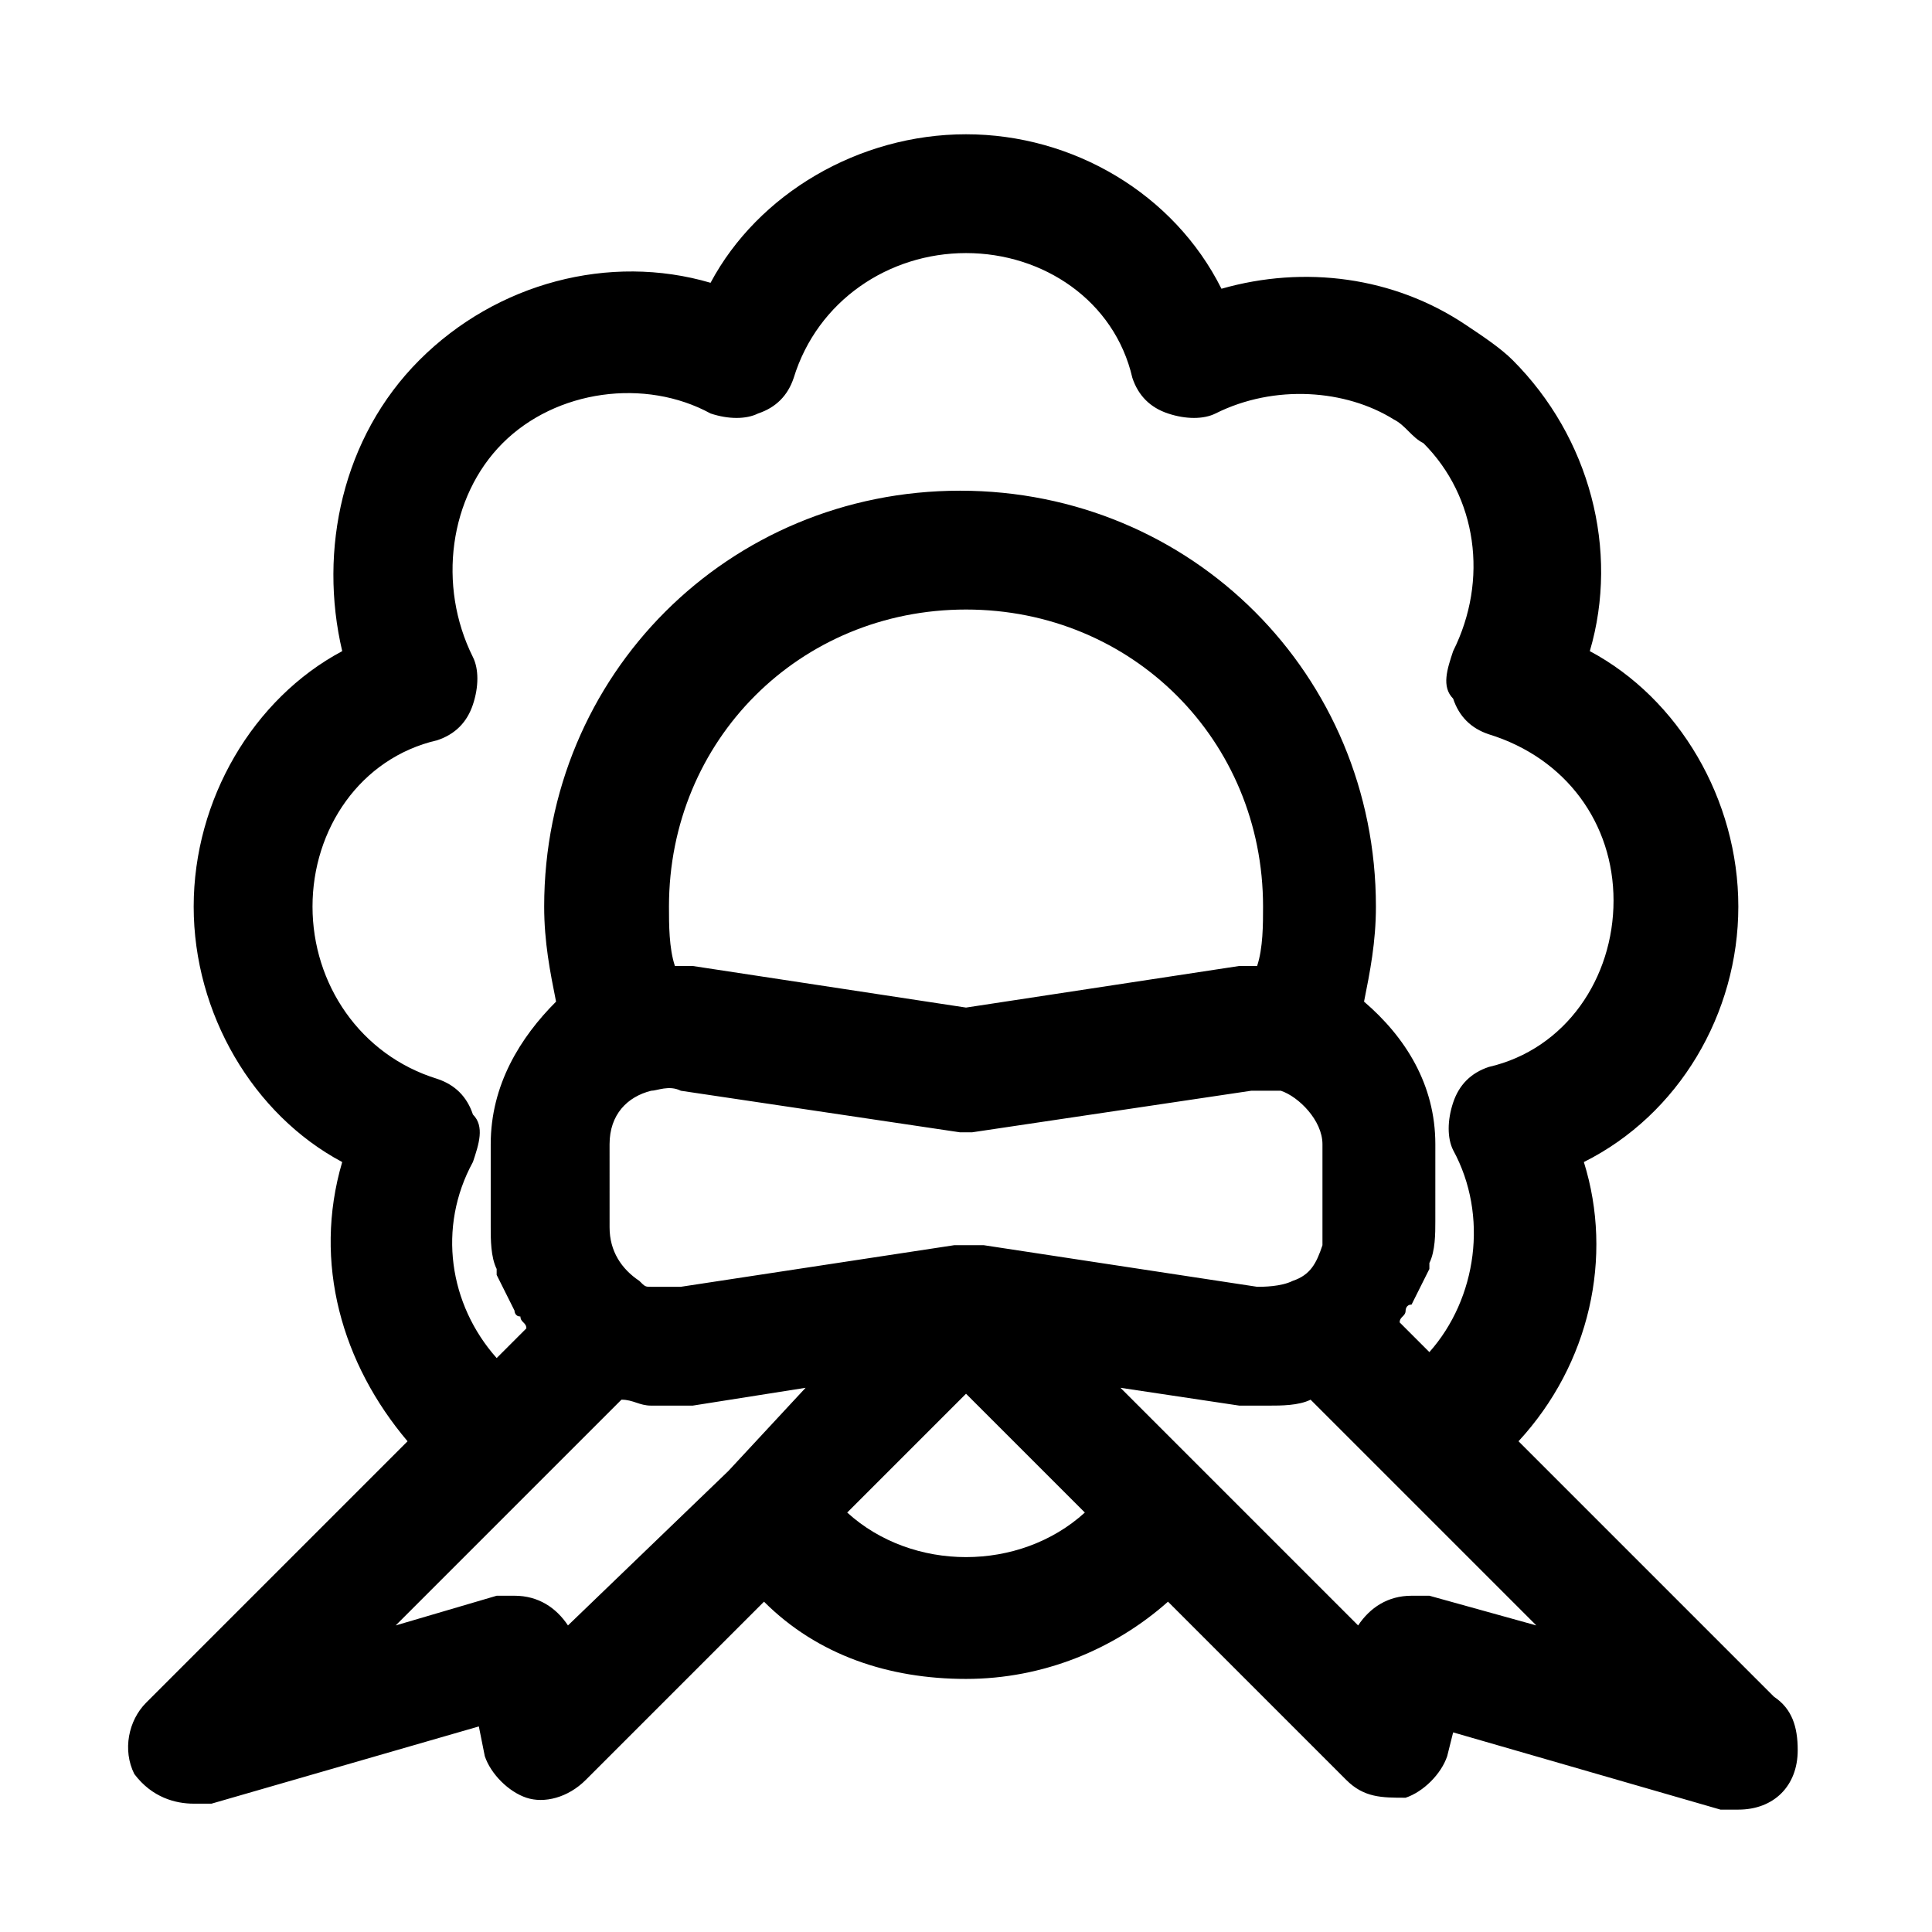 <?xml version="1.0" encoding="UTF-8"?>
<!-- Uploaded to: ICON Repo, www.svgrepo.com, Generator: ICON Repo Mixer Tools -->
<svg fill="#000000" width="800px" height="800px" version="1.1" viewBox="144 144 512 512" xmlns="http://www.w3.org/2000/svg">
 <path d="m614.12 593.65-67.699-67.699c18.895-20.469 25.191-48.805 17.32-73.996 25.188-12.594 40.934-39.359 40.934-67.699s-15.742-55.105-39.359-67.699c7.871-26.766 0-56.68-20.469-77.145-3.148-3.148-7.871-6.297-12.594-9.445-18.895-12.594-42.508-15.742-64.551-9.445-12.598-25.195-39.363-40.938-67.699-40.938-28.34 0-55.105 15.742-67.699 39.359-26.766-7.871-56.68 0-77.145 20.469-20.469 20.465-26.77 50.379-20.469 77.145-23.617 12.594-39.363 39.359-39.363 67.699s15.742 55.105 39.359 67.699c-7.871 26.766 0 53.531 17.32 73.996l-69.273 69.273c-4.723 4.723-6.297 12.594-3.148 18.895 4.723 6.297 11.02 7.871 15.742 7.871h4.723l70.848-20.469 1.574 7.871c1.578 4.727 6.301 9.449 11.023 11.023 4.723 1.574 11.02 0 15.742-4.723l47.23-47.23c14.168 14.168 33.062 20.469 53.531 20.469s39.359-7.871 53.531-20.469l47.23 47.23c4.723 4.723 9.445 4.723 15.742 4.723 4.723-1.574 9.445-6.297 11.02-11.02l1.574-6.297 70.848 20.469h4.723c9.445 0 15.742-6.297 15.742-15.742 0.008-6.301-1.566-11.023-6.289-14.176zm-344.79-141.7c1.574-4.723 3.148-9.445 0-12.594-1.574-4.723-4.723-7.871-9.445-9.445-20.469-6.301-33.066-25.191-33.066-45.66s12.594-39.359 33.062-44.082c4.723-1.574 7.871-4.723 9.445-9.445 1.574-4.723 1.574-9.445 0-12.594-9.445-18.895-6.297-42.512 7.875-56.684 14.168-14.168 37.785-17.32 55.105-7.871 4.723 1.574 9.445 1.574 12.594 0 4.723-1.574 7.871-4.723 9.445-9.445 6.297-20.469 25.191-33.062 45.66-33.062s39.359 12.594 44.082 33.062c1.574 4.723 4.723 7.871 9.445 9.445s9.445 1.574 12.594 0c15.742-7.871 34.637-6.297 47.23 1.574 3.148 1.574 4.723 4.723 7.871 6.297 14.168 14.168 17.32 36.211 7.871 55.105-1.574 4.723-3.148 9.445 0 12.594 1.574 4.723 4.723 7.871 9.445 9.445 20.469 6.297 33.062 23.617 33.062 44.082 0 20.469-12.594 39.359-33.062 44.082-4.723 1.574-7.871 4.723-9.445 9.445s-1.574 9.445 0 12.594c9.445 17.32 6.297 39.359-6.297 53.531l-7.871-7.871c0-1.574 1.574-1.574 1.574-3.148 0 0 0-1.574 1.574-1.574 1.574-3.148 3.148-6.297 4.723-9.445v-1.574c1.574-3.148 1.574-7.871 1.574-11.02l0.004-20.465c0-15.742-7.871-28.34-18.895-37.785 1.574-7.871 3.148-15.742 3.148-25.191 0-61.402-48.805-110.21-110.21-110.21s-110.21 48.805-110.21 110.21c0 9.445 1.574 17.32 3.148 25.191-9.445 9.445-17.316 22.043-17.316 37.785v22.043c0 3.148 0 7.871 1.574 11.02v1.574c1.574 3.148 3.148 6.297 4.723 9.445 0 0 0 1.574 1.574 1.574 0 1.574 1.574 1.574 1.574 3.148l-7.871 7.871c-12.598-14.168-15.746-34.633-6.297-51.953zm135.4 22.043h-3.148-1.574-1.574-1.574l-72.422 11.02h-7.871c-1.574 0-1.574 0-3.148-1.574-4.723-3.148-7.871-7.871-7.871-14.168l-0.004-22.043c0-7.871 4.723-12.594 11.02-14.168 1.574 0 4.723-1.574 7.871 0l73.996 11.02h1.574 1.574l73.996-11.02h7.871c4.723 1.574 11.02 7.871 11.02 14.168v22.043 4.723c-1.574 4.723-3.148 7.871-7.871 9.445-3.148 1.574-7.871 1.574-9.445 1.574zm-81.871-73.996c-1.574-4.727-1.574-11.023-1.574-15.746 0-44.082 34.637-78.719 78.719-78.719 44.082 0 78.719 34.637 78.719 78.719 0 4.723 0 11.02-1.574 15.742h-4.723l-72.418 11.023-72.426-11.02h-4.723zm-28.34 174.76c-3.148-4.723-7.871-7.871-14.168-7.871h-4.723l-26.766 7.871 59.828-59.828c3.148 0 4.723 1.574 7.871 1.574h1.574 9.445l29.914-4.723-20.465 22.043zm74-29.914 31.488-31.488 31.488 31.488c-17.32 15.742-45.66 15.742-62.977 0zm154.29 22.043h-4.723c-6.297 0-11.02 3.148-14.168 7.871l-62.977-62.977 31.488 4.723h6.297 1.574c3.148 0 7.871 0 11.02-1.574l59.828 59.828z"/>
</svg>